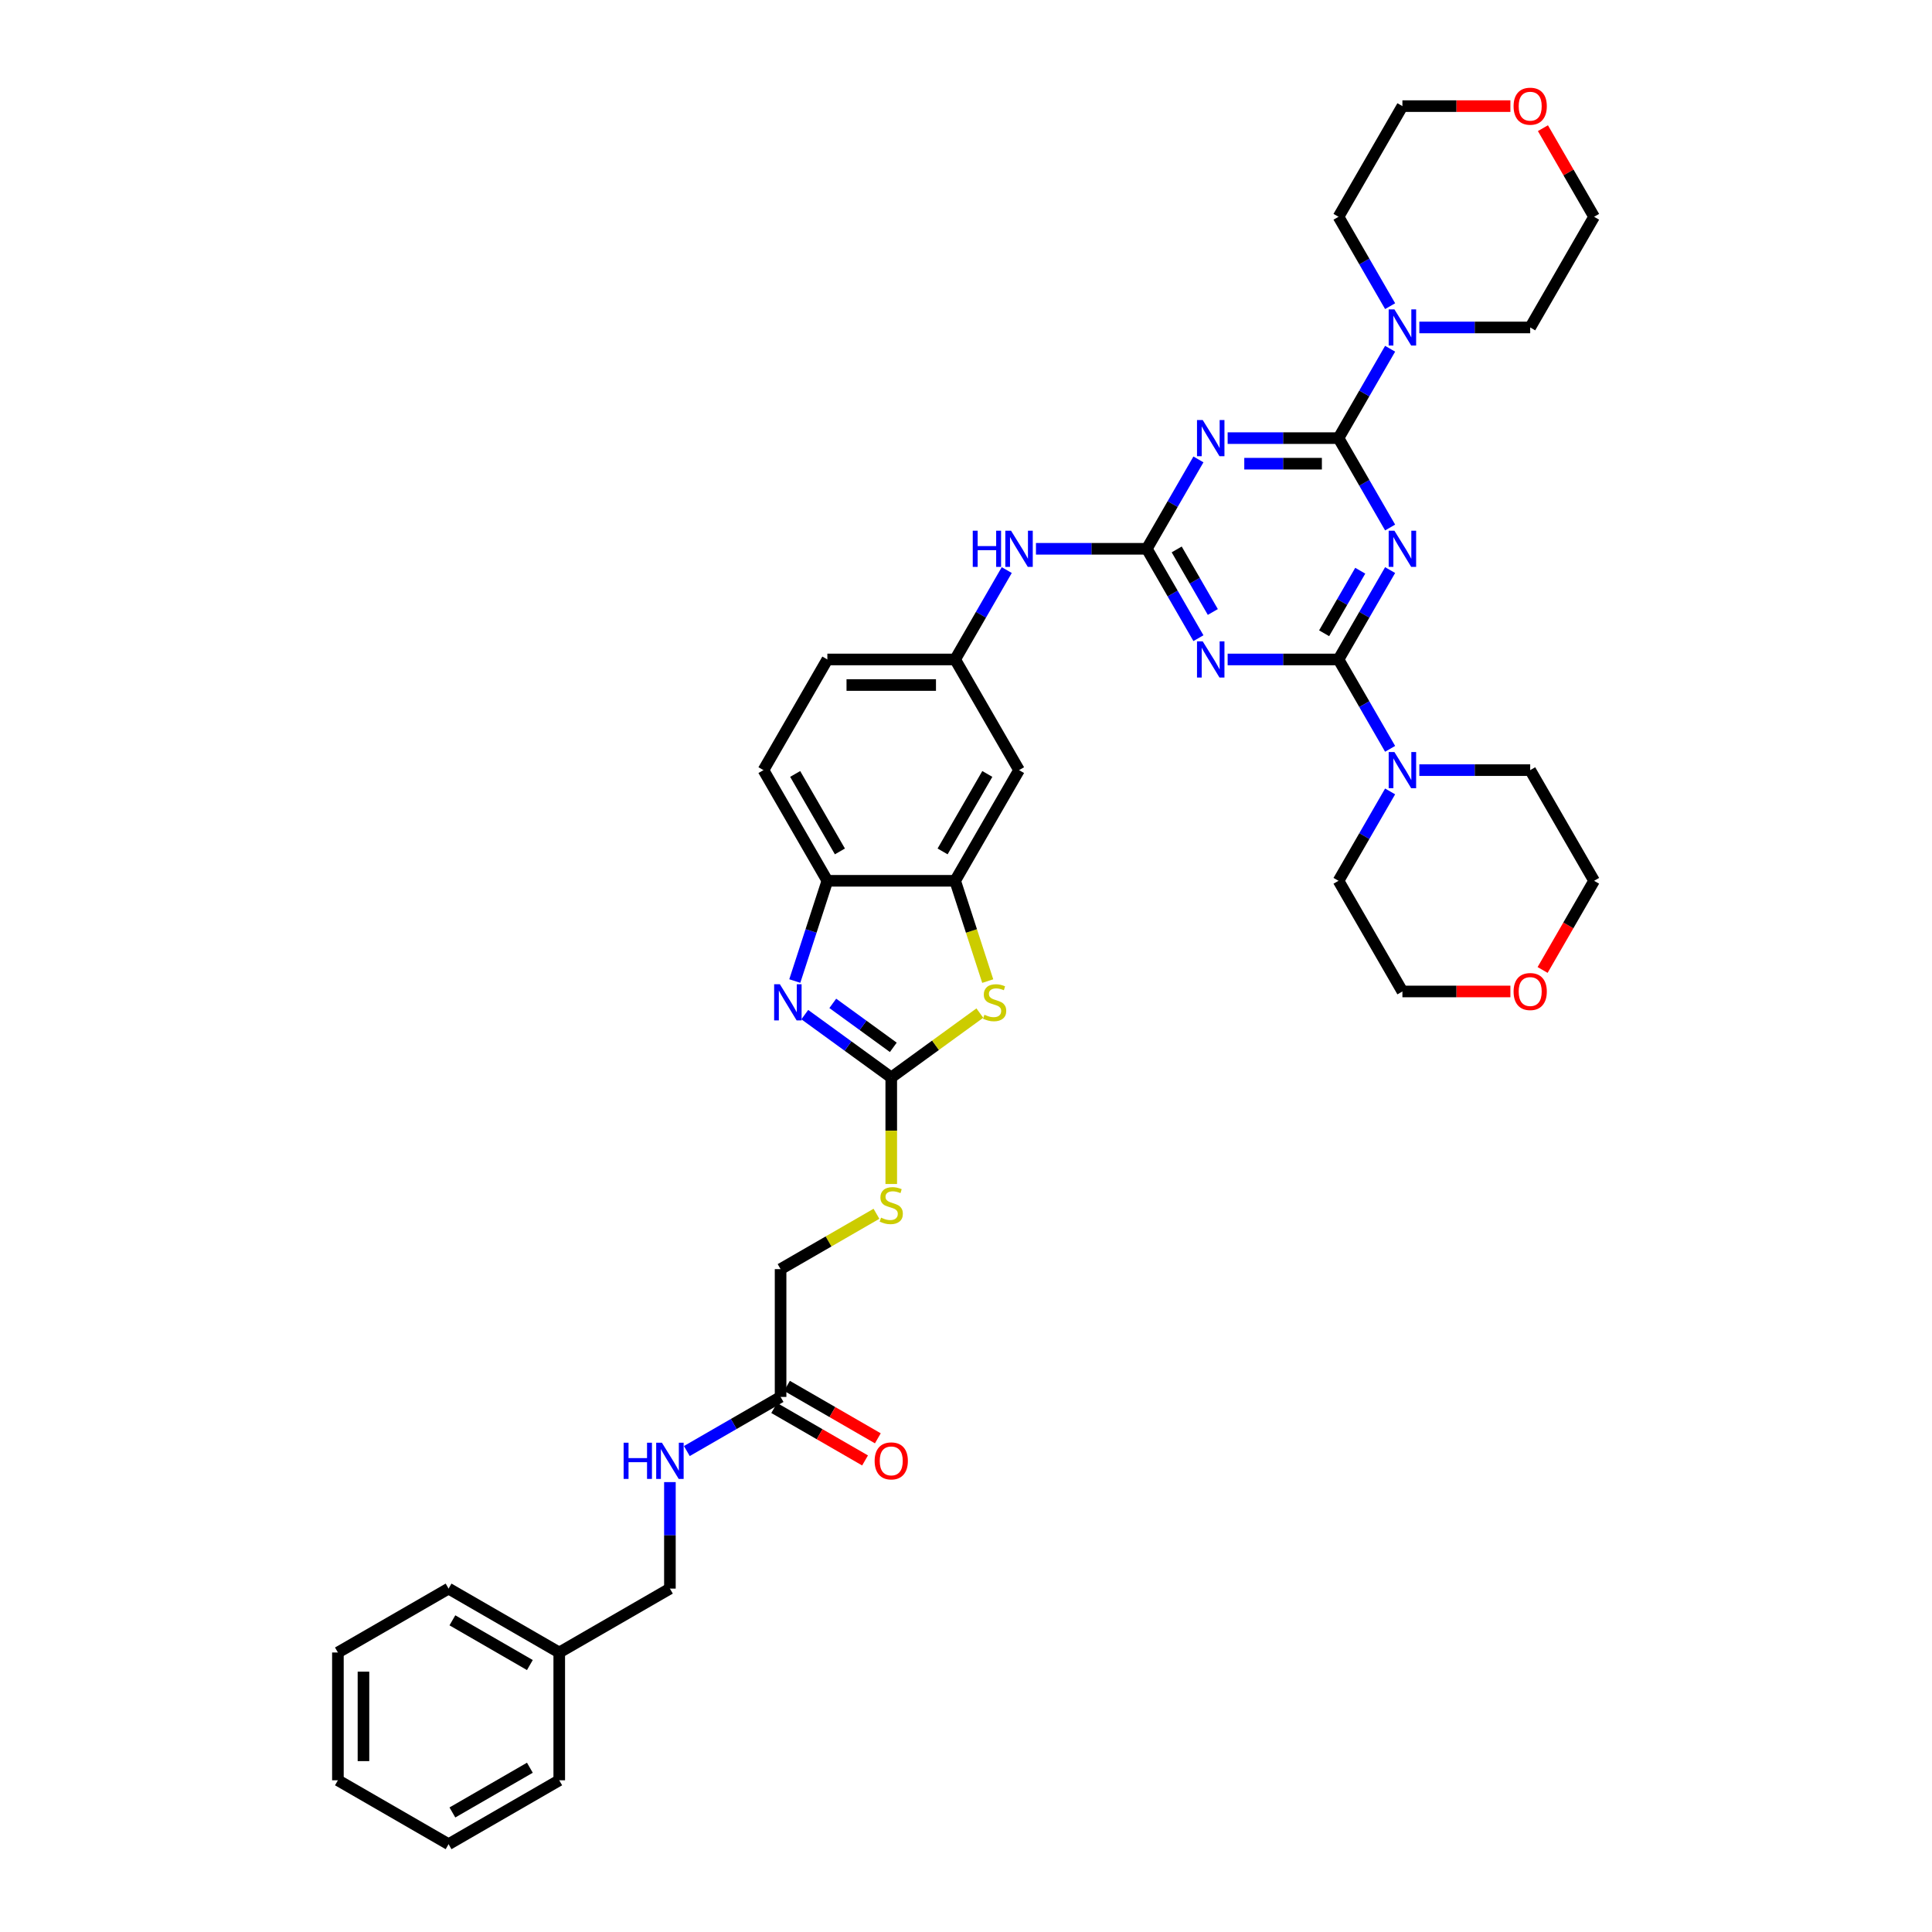 <?xml version='1.0' encoding='iso-8859-1'?>
<svg version='1.1' baseProfile='full'
              xmlns='http://www.w3.org/2000/svg'
                      xmlns:rdkit='http://www.rdkit.org/xml'
                      xmlns:xlink='http://www.w3.org/1999/xlink'
                  xml:space='preserve'
width='1000px' height='1000px' viewBox='0 0 1000 1000'>
<!-- END OF HEADER -->
<rect style='opacity:1.0;fill:#FFFFFF;stroke:none' width='1000' height='1000' x='0' y='0'> </rect>
<path class='bond-0' d='M 719.522,295.074 L 706.167,318.205' style='fill:none;fill-rule:evenodd;stroke:#0000FF;stroke-width:6px;stroke-linecap:butt;stroke-linejoin:miter;stroke-opacity:1' />
<path class='bond-0' d='M 706.167,318.205 L 692.813,341.336' style='fill:none;fill-rule:evenodd;stroke:#000000;stroke-width:6px;stroke-linecap:butt;stroke-linejoin:miter;stroke-opacity:1' />
<path class='bond-0' d='M 704.059,295.399 L 694.711,311.591' style='fill:none;fill-rule:evenodd;stroke:#0000FF;stroke-width:6px;stroke-linecap:butt;stroke-linejoin:miter;stroke-opacity:1' />
<path class='bond-0' d='M 694.711,311.591 L 685.363,327.782' style='fill:none;fill-rule:evenodd;stroke:#000000;stroke-width:6px;stroke-linecap:butt;stroke-linejoin:miter;stroke-opacity:1' />
<path class='bond-1' d='M 719.522,273.035 L 706.167,249.903' style='fill:none;fill-rule:evenodd;stroke:#0000FF;stroke-width:6px;stroke-linecap:butt;stroke-linejoin:miter;stroke-opacity:1' />
<path class='bond-1' d='M 706.167,249.903 L 692.813,226.772' style='fill:none;fill-rule:evenodd;stroke:#000000;stroke-width:6px;stroke-linecap:butt;stroke-linejoin:miter;stroke-opacity:1' />
<path class='bond-3' d='M 692.813,341.336 L 664.119,341.336' style='fill:none;fill-rule:evenodd;stroke:#000000;stroke-width:6px;stroke-linecap:butt;stroke-linejoin:miter;stroke-opacity:1' />
<path class='bond-3' d='M 664.119,341.336 L 635.426,341.336' style='fill:none;fill-rule:evenodd;stroke:#0000FF;stroke-width:6px;stroke-linecap:butt;stroke-linejoin:miter;stroke-opacity:1' />
<path class='bond-10' d='M 692.813,341.336 L 706.167,364.467' style='fill:none;fill-rule:evenodd;stroke:#000000;stroke-width:6px;stroke-linecap:butt;stroke-linejoin:miter;stroke-opacity:1' />
<path class='bond-10' d='M 706.167,364.467 L 719.522,387.599' style='fill:none;fill-rule:evenodd;stroke:#0000FF;stroke-width:6px;stroke-linecap:butt;stroke-linejoin:miter;stroke-opacity:1' />
<path class='bond-2' d='M 692.813,226.772 L 664.119,226.772' style='fill:none;fill-rule:evenodd;stroke:#000000;stroke-width:6px;stroke-linecap:butt;stroke-linejoin:miter;stroke-opacity:1' />
<path class='bond-2' d='M 664.119,226.772 L 635.426,226.772' style='fill:none;fill-rule:evenodd;stroke:#0000FF;stroke-width:6px;stroke-linecap:butt;stroke-linejoin:miter;stroke-opacity:1' />
<path class='bond-2' d='M 684.205,240.001 L 664.119,240.001' style='fill:none;fill-rule:evenodd;stroke:#000000;stroke-width:6px;stroke-linecap:butt;stroke-linejoin:miter;stroke-opacity:1' />
<path class='bond-2' d='M 664.119,240.001 L 644.034,240.001' style='fill:none;fill-rule:evenodd;stroke:#0000FF;stroke-width:6px;stroke-linecap:butt;stroke-linejoin:miter;stroke-opacity:1' />
<path class='bond-9' d='M 692.813,226.772 L 706.167,203.641' style='fill:none;fill-rule:evenodd;stroke:#000000;stroke-width:6px;stroke-linecap:butt;stroke-linejoin:miter;stroke-opacity:1' />
<path class='bond-9' d='M 706.167,203.641 L 719.522,180.51' style='fill:none;fill-rule:evenodd;stroke:#0000FF;stroke-width:6px;stroke-linecap:butt;stroke-linejoin:miter;stroke-opacity:1' />
<path class='bond-4' d='M 620.307,237.792 L 606.952,260.923' style='fill:none;fill-rule:evenodd;stroke:#0000FF;stroke-width:6px;stroke-linecap:butt;stroke-linejoin:miter;stroke-opacity:1' />
<path class='bond-4' d='M 606.952,260.923 L 593.597,284.054' style='fill:none;fill-rule:evenodd;stroke:#000000;stroke-width:6px;stroke-linecap:butt;stroke-linejoin:miter;stroke-opacity:1' />
<path class='bond-39' d='M 620.307,330.317 L 606.952,307.185' style='fill:none;fill-rule:evenodd;stroke:#0000FF;stroke-width:6px;stroke-linecap:butt;stroke-linejoin:miter;stroke-opacity:1' />
<path class='bond-39' d='M 606.952,307.185 L 593.597,284.054' style='fill:none;fill-rule:evenodd;stroke:#000000;stroke-width:6px;stroke-linecap:butt;stroke-linejoin:miter;stroke-opacity:1' />
<path class='bond-39' d='M 627.757,316.763 L 618.408,300.571' style='fill:none;fill-rule:evenodd;stroke:#0000FF;stroke-width:6px;stroke-linecap:butt;stroke-linejoin:miter;stroke-opacity:1' />
<path class='bond-39' d='M 618.408,300.571 L 609.06,284.379' style='fill:none;fill-rule:evenodd;stroke:#000000;stroke-width:6px;stroke-linecap:butt;stroke-linejoin:miter;stroke-opacity:1' />
<path class='bond-12' d='M 593.597,284.054 L 564.904,284.054' style='fill:none;fill-rule:evenodd;stroke:#000000;stroke-width:6px;stroke-linecap:butt;stroke-linejoin:miter;stroke-opacity:1' />
<path class='bond-12' d='M 564.904,284.054 L 536.211,284.054' style='fill:none;fill-rule:evenodd;stroke:#0000FF;stroke-width:6px;stroke-linecap:butt;stroke-linejoin:miter;stroke-opacity:1' />
<path class='bond-5' d='M 461.31,557.684 L 484.236,541.028' style='fill:none;fill-rule:evenodd;stroke:#000000;stroke-width:6px;stroke-linecap:butt;stroke-linejoin:miter;stroke-opacity:1' />
<path class='bond-5' d='M 484.236,541.028 L 507.162,524.371' style='fill:none;fill-rule:evenodd;stroke:#CCCC00;stroke-width:6px;stroke-linecap:butt;stroke-linejoin:miter;stroke-opacity:1' />
<path class='bond-15' d='M 461.31,557.684 L 461.31,585.26' style='fill:none;fill-rule:evenodd;stroke:#000000;stroke-width:6px;stroke-linecap:butt;stroke-linejoin:miter;stroke-opacity:1' />
<path class='bond-15' d='M 461.31,585.26 L 461.31,612.835' style='fill:none;fill-rule:evenodd;stroke:#CCCC00;stroke-width:6px;stroke-linecap:butt;stroke-linejoin:miter;stroke-opacity:1' />
<path class='bond-43' d='M 461.31,557.684 L 438.933,541.427' style='fill:none;fill-rule:evenodd;stroke:#000000;stroke-width:6px;stroke-linecap:butt;stroke-linejoin:miter;stroke-opacity:1' />
<path class='bond-43' d='M 438.933,541.427 L 416.556,525.169' style='fill:none;fill-rule:evenodd;stroke:#0000FF;stroke-width:6px;stroke-linecap:butt;stroke-linejoin:miter;stroke-opacity:1' />
<path class='bond-43' d='M 462.373,542.105 L 446.709,530.724' style='fill:none;fill-rule:evenodd;stroke:#000000;stroke-width:6px;stroke-linecap:butt;stroke-linejoin:miter;stroke-opacity:1' />
<path class='bond-43' d='M 446.709,530.724 L 431.045,519.344' style='fill:none;fill-rule:evenodd;stroke:#0000FF;stroke-width:6px;stroke-linecap:butt;stroke-linejoin:miter;stroke-opacity:1' />
<path class='bond-6' d='M 411.379,507.787 L 419.809,481.843' style='fill:none;fill-rule:evenodd;stroke:#0000FF;stroke-width:6px;stroke-linecap:butt;stroke-linejoin:miter;stroke-opacity:1' />
<path class='bond-6' d='M 419.809,481.843 L 428.238,455.9' style='fill:none;fill-rule:evenodd;stroke:#000000;stroke-width:6px;stroke-linecap:butt;stroke-linejoin:miter;stroke-opacity:1' />
<path class='bond-7' d='M 511.25,507.813 L 502.816,481.857' style='fill:none;fill-rule:evenodd;stroke:#CCCC00;stroke-width:6px;stroke-linecap:butt;stroke-linejoin:miter;stroke-opacity:1' />
<path class='bond-7' d='M 502.816,481.857 L 494.382,455.9' style='fill:none;fill-rule:evenodd;stroke:#000000;stroke-width:6px;stroke-linecap:butt;stroke-linejoin:miter;stroke-opacity:1' />
<path class='bond-8' d='M 494.382,455.9 L 527.454,398.618' style='fill:none;fill-rule:evenodd;stroke:#000000;stroke-width:6px;stroke-linecap:butt;stroke-linejoin:miter;stroke-opacity:1' />
<path class='bond-8' d='M 487.886,440.693 L 511.037,400.596' style='fill:none;fill-rule:evenodd;stroke:#000000;stroke-width:6px;stroke-linecap:butt;stroke-linejoin:miter;stroke-opacity:1' />
<path class='bond-42' d='M 494.382,455.9 L 428.238,455.9' style='fill:none;fill-rule:evenodd;stroke:#000000;stroke-width:6px;stroke-linecap:butt;stroke-linejoin:miter;stroke-opacity:1' />
<path class='bond-26' d='M 719.522,158.471 L 706.167,135.339' style='fill:none;fill-rule:evenodd;stroke:#0000FF;stroke-width:6px;stroke-linecap:butt;stroke-linejoin:miter;stroke-opacity:1' />
<path class='bond-26' d='M 706.167,135.339 L 692.813,112.208' style='fill:none;fill-rule:evenodd;stroke:#000000;stroke-width:6px;stroke-linecap:butt;stroke-linejoin:miter;stroke-opacity:1' />
<path class='bond-27' d='M 734.642,169.49 L 763.335,169.49' style='fill:none;fill-rule:evenodd;stroke:#0000FF;stroke-width:6px;stroke-linecap:butt;stroke-linejoin:miter;stroke-opacity:1' />
<path class='bond-27' d='M 763.335,169.49 L 792.028,169.49' style='fill:none;fill-rule:evenodd;stroke:#000000;stroke-width:6px;stroke-linecap:butt;stroke-linejoin:miter;stroke-opacity:1' />
<path class='bond-25' d='M 734.642,398.618 L 763.335,398.618' style='fill:none;fill-rule:evenodd;stroke:#0000FF;stroke-width:6px;stroke-linecap:butt;stroke-linejoin:miter;stroke-opacity:1' />
<path class='bond-25' d='M 763.335,398.618 L 792.028,398.618' style='fill:none;fill-rule:evenodd;stroke:#000000;stroke-width:6px;stroke-linecap:butt;stroke-linejoin:miter;stroke-opacity:1' />
<path class='bond-28' d='M 719.522,409.638 L 706.167,432.769' style='fill:none;fill-rule:evenodd;stroke:#0000FF;stroke-width:6px;stroke-linecap:butt;stroke-linejoin:miter;stroke-opacity:1' />
<path class='bond-28' d='M 706.167,432.769 L 692.813,455.9' style='fill:none;fill-rule:evenodd;stroke:#000000;stroke-width:6px;stroke-linecap:butt;stroke-linejoin:miter;stroke-opacity:1' />
<path class='bond-11' d='M 428.238,455.9 L 395.167,398.618' style='fill:none;fill-rule:evenodd;stroke:#000000;stroke-width:6px;stroke-linecap:butt;stroke-linejoin:miter;stroke-opacity:1' />
<path class='bond-11' d='M 434.734,440.693 L 411.584,400.596' style='fill:none;fill-rule:evenodd;stroke:#000000;stroke-width:6px;stroke-linecap:butt;stroke-linejoin:miter;stroke-opacity:1' />
<path class='bond-16' d='M 521.092,295.074 L 507.737,318.205' style='fill:none;fill-rule:evenodd;stroke:#0000FF;stroke-width:6px;stroke-linecap:butt;stroke-linejoin:miter;stroke-opacity:1' />
<path class='bond-16' d='M 507.737,318.205 L 494.382,341.336' style='fill:none;fill-rule:evenodd;stroke:#000000;stroke-width:6px;stroke-linecap:butt;stroke-linejoin:miter;stroke-opacity:1' />
<path class='bond-13' d='M 527.454,398.618 L 494.382,341.336' style='fill:none;fill-rule:evenodd;stroke:#000000;stroke-width:6px;stroke-linecap:butt;stroke-linejoin:miter;stroke-opacity:1' />
<path class='bond-14' d='M 404.028,723.043 L 404.028,656.9' style='fill:none;fill-rule:evenodd;stroke:#000000;stroke-width:6px;stroke-linecap:butt;stroke-linejoin:miter;stroke-opacity:1' />
<path class='bond-17' d='M 404.028,723.043 L 379.766,737.051' style='fill:none;fill-rule:evenodd;stroke:#000000;stroke-width:6px;stroke-linecap:butt;stroke-linejoin:miter;stroke-opacity:1' />
<path class='bond-17' d='M 379.766,737.051 L 355.504,751.059' style='fill:none;fill-rule:evenodd;stroke:#0000FF;stroke-width:6px;stroke-linecap:butt;stroke-linejoin:miter;stroke-opacity:1' />
<path class='bond-18' d='M 400.721,728.771 L 424.236,742.348' style='fill:none;fill-rule:evenodd;stroke:#000000;stroke-width:6px;stroke-linecap:butt;stroke-linejoin:miter;stroke-opacity:1' />
<path class='bond-18' d='M 424.236,742.348 L 447.751,755.924' style='fill:none;fill-rule:evenodd;stroke:#FF0000;stroke-width:6px;stroke-linecap:butt;stroke-linejoin:miter;stroke-opacity:1' />
<path class='bond-18' d='M 407.335,717.315 L 430.85,730.891' style='fill:none;fill-rule:evenodd;stroke:#000000;stroke-width:6px;stroke-linecap:butt;stroke-linejoin:miter;stroke-opacity:1' />
<path class='bond-18' d='M 430.85,730.891 L 454.365,744.468' style='fill:none;fill-rule:evenodd;stroke:#FF0000;stroke-width:6px;stroke-linecap:butt;stroke-linejoin:miter;stroke-opacity:1' />
<path class='bond-22' d='M 453.651,628.25 L 428.84,642.575' style='fill:none;fill-rule:evenodd;stroke:#CCCC00;stroke-width:6px;stroke-linecap:butt;stroke-linejoin:miter;stroke-opacity:1' />
<path class='bond-22' d='M 428.84,642.575 L 404.028,656.9' style='fill:none;fill-rule:evenodd;stroke:#000000;stroke-width:6px;stroke-linecap:butt;stroke-linejoin:miter;stroke-opacity:1' />
<path class='bond-23' d='M 494.382,341.336 L 428.238,341.336' style='fill:none;fill-rule:evenodd;stroke:#000000;stroke-width:6px;stroke-linecap:butt;stroke-linejoin:miter;stroke-opacity:1' />
<path class='bond-23' d='M 484.46,354.565 L 438.16,354.565' style='fill:none;fill-rule:evenodd;stroke:#000000;stroke-width:6px;stroke-linecap:butt;stroke-linejoin:miter;stroke-opacity:1' />
<path class='bond-24' d='M 346.746,767.134 L 346.746,794.696' style='fill:none;fill-rule:evenodd;stroke:#0000FF;stroke-width:6px;stroke-linecap:butt;stroke-linejoin:miter;stroke-opacity:1' />
<path class='bond-24' d='M 346.746,794.696 L 346.746,822.258' style='fill:none;fill-rule:evenodd;stroke:#000000;stroke-width:6px;stroke-linecap:butt;stroke-linejoin:miter;stroke-opacity:1' />
<path class='bond-19' d='M 395.167,398.618 L 428.238,341.336' style='fill:none;fill-rule:evenodd;stroke:#000000;stroke-width:6px;stroke-linecap:butt;stroke-linejoin:miter;stroke-opacity:1' />
<path class='bond-20' d='M 781.776,513.182 L 753.83,513.182' style='fill:none;fill-rule:evenodd;stroke:#FF0000;stroke-width:6px;stroke-linecap:butt;stroke-linejoin:miter;stroke-opacity:1' />
<path class='bond-20' d='M 753.83,513.182 L 725.884,513.182' style='fill:none;fill-rule:evenodd;stroke:#000000;stroke-width:6px;stroke-linecap:butt;stroke-linejoin:miter;stroke-opacity:1' />
<path class='bond-41' d='M 798.451,502.057 L 811.775,478.978' style='fill:none;fill-rule:evenodd;stroke:#FF0000;stroke-width:6px;stroke-linecap:butt;stroke-linejoin:miter;stroke-opacity:1' />
<path class='bond-41' d='M 811.775,478.978 L 825.1,455.9' style='fill:none;fill-rule:evenodd;stroke:#000000;stroke-width:6px;stroke-linecap:butt;stroke-linejoin:miter;stroke-opacity:1' />
<path class='bond-21' d='M 798.619,66.343 L 811.859,89.275' style='fill:none;fill-rule:evenodd;stroke:#FF0000;stroke-width:6px;stroke-linecap:butt;stroke-linejoin:miter;stroke-opacity:1' />
<path class='bond-21' d='M 811.859,89.275 L 825.1,112.208' style='fill:none;fill-rule:evenodd;stroke:#000000;stroke-width:6px;stroke-linecap:butt;stroke-linejoin:miter;stroke-opacity:1' />
<path class='bond-40' d='M 781.776,54.926 L 753.83,54.926' style='fill:none;fill-rule:evenodd;stroke:#FF0000;stroke-width:6px;stroke-linecap:butt;stroke-linejoin:miter;stroke-opacity:1' />
<path class='bond-40' d='M 753.83,54.926 L 725.884,54.926' style='fill:none;fill-rule:evenodd;stroke:#000000;stroke-width:6px;stroke-linecap:butt;stroke-linejoin:miter;stroke-opacity:1' />
<path class='bond-29' d='M 346.746,822.258 L 289.464,855.33' style='fill:none;fill-rule:evenodd;stroke:#000000;stroke-width:6px;stroke-linecap:butt;stroke-linejoin:miter;stroke-opacity:1' />
<path class='bond-32' d='M 792.028,398.618 L 825.1,455.9' style='fill:none;fill-rule:evenodd;stroke:#000000;stroke-width:6px;stroke-linecap:butt;stroke-linejoin:miter;stroke-opacity:1' />
<path class='bond-33' d='M 692.813,112.208 L 725.884,54.926' style='fill:none;fill-rule:evenodd;stroke:#000000;stroke-width:6px;stroke-linecap:butt;stroke-linejoin:miter;stroke-opacity:1' />
<path class='bond-30' d='M 792.028,169.49 L 825.1,112.208' style='fill:none;fill-rule:evenodd;stroke:#000000;stroke-width:6px;stroke-linecap:butt;stroke-linejoin:miter;stroke-opacity:1' />
<path class='bond-31' d='M 692.813,455.9 L 725.884,513.182' style='fill:none;fill-rule:evenodd;stroke:#000000;stroke-width:6px;stroke-linecap:butt;stroke-linejoin:miter;stroke-opacity:1' />
<path class='bond-34' d='M 289.464,855.33 L 232.182,822.258' style='fill:none;fill-rule:evenodd;stroke:#000000;stroke-width:6px;stroke-linecap:butt;stroke-linejoin:miter;stroke-opacity:1' />
<path class='bond-34' d='M 274.258,861.826 L 234.16,838.676' style='fill:none;fill-rule:evenodd;stroke:#000000;stroke-width:6px;stroke-linecap:butt;stroke-linejoin:miter;stroke-opacity:1' />
<path class='bond-35' d='M 289.464,855.33 L 289.464,921.474' style='fill:none;fill-rule:evenodd;stroke:#000000;stroke-width:6px;stroke-linecap:butt;stroke-linejoin:miter;stroke-opacity:1' />
<path class='bond-36' d='M 232.182,822.258 L 174.9,855.33' style='fill:none;fill-rule:evenodd;stroke:#000000;stroke-width:6px;stroke-linecap:butt;stroke-linejoin:miter;stroke-opacity:1' />
<path class='bond-37' d='M 289.464,921.474 L 232.182,954.545' style='fill:none;fill-rule:evenodd;stroke:#000000;stroke-width:6px;stroke-linecap:butt;stroke-linejoin:miter;stroke-opacity:1' />
<path class='bond-37' d='M 274.258,914.978 L 234.16,938.128' style='fill:none;fill-rule:evenodd;stroke:#000000;stroke-width:6px;stroke-linecap:butt;stroke-linejoin:miter;stroke-opacity:1' />
<path class='bond-44' d='M 174.9,855.33 L 174.9,921.474' style='fill:none;fill-rule:evenodd;stroke:#000000;stroke-width:6px;stroke-linecap:butt;stroke-linejoin:miter;stroke-opacity:1' />
<path class='bond-44' d='M 188.129,865.252 L 188.129,911.552' style='fill:none;fill-rule:evenodd;stroke:#000000;stroke-width:6px;stroke-linecap:butt;stroke-linejoin:miter;stroke-opacity:1' />
<path class='bond-38' d='M 232.182,954.545 L 174.9,921.474' style='fill:none;fill-rule:evenodd;stroke:#000000;stroke-width:6px;stroke-linecap:butt;stroke-linejoin:miter;stroke-opacity:1' />
<path  class='atom-0' d='M 721.744 274.688
L 727.882 284.61
Q 728.49 285.589, 729.469 287.361
Q 730.448 289.134, 730.501 289.24
L 730.501 274.688
L 732.988 274.688
L 732.988 293.42
L 730.422 293.42
L 723.834 282.573
Q 723.067 281.303, 722.246 279.847
Q 721.453 278.392, 721.215 277.942
L 721.215 293.42
L 718.78 293.42
L 718.78 274.688
L 721.744 274.688
' fill='#0000FF'/>
<path  class='atom-3' d='M 622.528 217.406
L 628.667 227.328
Q 629.275 228.307, 630.254 230.079
Q 631.233 231.852, 631.286 231.958
L 631.286 217.406
L 633.773 217.406
L 633.773 236.138
L 631.206 236.138
L 624.619 225.291
Q 623.851 224.021, 623.031 222.565
Q 622.237 221.11, 621.999 220.661
L 621.999 236.138
L 619.565 236.138
L 619.565 217.406
L 622.528 217.406
' fill='#0000FF'/>
<path  class='atom-4' d='M 622.528 331.97
L 628.667 341.892
Q 629.275 342.871, 630.254 344.643
Q 631.233 346.416, 631.286 346.522
L 631.286 331.97
L 633.773 331.97
L 633.773 350.702
L 631.206 350.702
L 624.619 339.854
Q 623.851 338.585, 623.031 337.129
Q 622.237 335.674, 621.999 335.224
L 621.999 350.702
L 619.565 350.702
L 619.565 331.97
L 622.528 331.97
' fill='#0000FF'/>
<path  class='atom-7' d='M 403.658 509.44
L 409.797 519.362
Q 410.405 520.341, 411.384 522.113
Q 412.363 523.886, 412.416 523.992
L 412.416 509.44
L 414.903 509.44
L 414.903 528.172
L 412.336 528.172
L 405.749 517.325
Q 404.981 516.055, 404.161 514.599
Q 403.367 513.144, 403.129 512.695
L 403.129 528.172
L 400.695 528.172
L 400.695 509.44
L 403.658 509.44
' fill='#0000FF'/>
<path  class='atom-8' d='M 509.53 525.235
Q 509.742 525.315, 510.615 525.685
Q 511.488 526.056, 512.44 526.294
Q 513.419 526.505, 514.372 526.505
Q 516.144 526.505, 517.176 525.659
Q 518.208 524.786, 518.208 523.278
Q 518.208 522.246, 517.679 521.611
Q 517.176 520.976, 516.382 520.632
Q 515.589 520.288, 514.266 519.891
Q 512.599 519.388, 511.594 518.912
Q 510.615 518.436, 509.9 517.43
Q 509.213 516.425, 509.213 514.732
Q 509.213 512.377, 510.8 510.922
Q 512.414 509.467, 515.589 509.467
Q 517.758 509.467, 520.219 510.499
L 519.61 512.536
Q 517.361 511.61, 515.668 511.61
Q 513.843 511.61, 512.837 512.377
Q 511.832 513.118, 511.858 514.414
Q 511.858 515.42, 512.361 516.028
Q 512.89 516.637, 513.631 516.981
Q 514.398 517.325, 515.668 517.721
Q 517.361 518.251, 518.367 518.78
Q 519.372 519.309, 520.086 520.394
Q 520.827 521.452, 520.827 523.278
Q 520.827 525.87, 519.081 527.273
Q 517.361 528.648, 514.478 528.648
Q 512.811 528.648, 511.541 528.278
Q 510.297 527.934, 508.816 527.326
L 509.53 525.235
' fill='#CCCC00'/>
<path  class='atom-10' d='M 721.744 160.124
L 727.882 170.046
Q 728.49 171.025, 729.469 172.797
Q 730.448 174.57, 730.501 174.676
L 730.501 160.124
L 732.988 160.124
L 732.988 178.856
L 730.422 178.856
L 723.834 168.009
Q 723.067 166.739, 722.246 165.283
Q 721.453 163.828, 721.215 163.379
L 721.215 178.856
L 718.78 178.856
L 718.78 160.124
L 721.744 160.124
' fill='#0000FF'/>
<path  class='atom-11' d='M 721.744 389.252
L 727.882 399.174
Q 728.49 400.153, 729.469 401.925
Q 730.448 403.698, 730.501 403.804
L 730.501 389.252
L 732.988 389.252
L 732.988 407.984
L 730.422 407.984
L 723.834 397.136
Q 723.067 395.866, 722.246 394.411
Q 721.453 392.956, 721.215 392.506
L 721.215 407.984
L 718.78 407.984
L 718.78 389.252
L 721.744 389.252
' fill='#0000FF'/>
<path  class='atom-13' d='M 503.497 274.688
L 506.036 274.688
L 506.036 282.652
L 515.614 282.652
L 515.614 274.688
L 518.154 274.688
L 518.154 293.42
L 515.614 293.42
L 515.614 284.768
L 506.036 284.768
L 506.036 293.42
L 503.497 293.42
L 503.497 274.688
' fill='#0000FF'/>
<path  class='atom-13' d='M 523.313 274.688
L 529.451 284.61
Q 530.06 285.589, 531.039 287.361
Q 532.018 289.134, 532.071 289.24
L 532.071 274.688
L 534.558 274.688
L 534.558 293.42
L 531.991 293.42
L 525.403 282.573
Q 524.636 281.303, 523.816 279.847
Q 523.022 278.392, 522.784 277.942
L 522.784 293.42
L 520.35 293.42
L 520.35 274.688
L 523.313 274.688
' fill='#0000FF'/>
<path  class='atom-16' d='M 456.019 630.257
Q 456.23 630.336, 457.104 630.707
Q 457.977 631.077, 458.929 631.315
Q 459.908 631.527, 460.86 631.527
Q 462.633 631.527, 463.665 630.68
Q 464.697 629.807, 464.697 628.299
Q 464.697 627.267, 464.168 626.632
Q 463.665 625.997, 462.871 625.653
Q 462.078 625.31, 460.755 624.913
Q 459.088 624.41, 458.082 623.934
Q 457.104 623.458, 456.389 622.452
Q 455.701 621.447, 455.701 619.753
Q 455.701 617.399, 457.289 615.944
Q 458.903 614.488, 462.078 614.488
Q 464.247 614.488, 466.708 615.52
L 466.099 617.558
Q 463.85 616.631, 462.157 616.631
Q 460.331 616.631, 459.326 617.399
Q 458.321 618.14, 458.347 619.436
Q 458.347 620.441, 458.85 621.05
Q 459.379 621.658, 460.12 622.002
Q 460.887 622.346, 462.157 622.743
Q 463.85 623.272, 464.856 623.801
Q 465.861 624.331, 466.575 625.415
Q 467.316 626.474, 467.316 628.299
Q 467.316 630.892, 465.57 632.294
Q 463.85 633.67, 460.966 633.67
Q 459.299 633.67, 458.03 633.3
Q 456.786 632.956, 455.304 632.347
L 456.019 630.257
' fill='#CCCC00'/>
<path  class='atom-18' d='M 322.789 746.749
L 325.329 746.749
L 325.329 754.713
L 334.907 754.713
L 334.907 746.749
L 337.447 746.749
L 337.447 765.481
L 334.907 765.481
L 334.907 756.829
L 325.329 756.829
L 325.329 765.481
L 322.789 765.481
L 322.789 746.749
' fill='#0000FF'/>
<path  class='atom-18' d='M 342.606 746.749
L 348.744 756.671
Q 349.352 757.649, 350.331 759.422
Q 351.31 761.195, 351.363 761.301
L 351.363 746.749
L 353.85 746.749
L 353.85 765.481
L 351.284 765.481
L 344.696 754.633
Q 343.929 753.363, 343.108 751.908
Q 342.315 750.453, 342.077 750.003
L 342.077 765.481
L 339.643 765.481
L 339.643 746.749
L 342.606 746.749
' fill='#0000FF'/>
<path  class='atom-19' d='M 452.712 756.168
Q 452.712 751.67, 454.934 749.157
Q 457.156 746.643, 461.31 746.643
Q 465.464 746.643, 467.686 749.157
Q 469.909 751.67, 469.909 756.168
Q 469.909 760.719, 467.66 763.311
Q 465.411 765.878, 461.31 765.878
Q 457.183 765.878, 454.934 763.311
Q 452.712 760.745, 452.712 756.168
M 461.31 763.761
Q 464.168 763.761, 465.702 761.856
Q 467.263 759.925, 467.263 756.168
Q 467.263 752.49, 465.702 750.638
Q 464.168 748.76, 461.31 748.76
Q 458.453 748.76, 456.892 750.612
Q 455.357 752.464, 455.357 756.168
Q 455.357 759.951, 456.892 761.856
Q 458.453 763.761, 461.31 763.761
' fill='#FF0000'/>
<path  class='atom-21' d='M 783.429 513.235
Q 783.429 508.737, 785.652 506.224
Q 787.874 503.71, 792.028 503.71
Q 796.182 503.71, 798.404 506.224
Q 800.626 508.737, 800.626 513.235
Q 800.626 517.786, 798.378 520.378
Q 796.129 522.945, 792.028 522.945
Q 787.9 522.945, 785.652 520.378
Q 783.429 517.812, 783.429 513.235
M 792.028 520.828
Q 794.885 520.828, 796.42 518.923
Q 797.981 516.992, 797.981 513.235
Q 797.981 509.557, 796.42 507.705
Q 794.885 505.827, 792.028 505.827
Q 789.17 505.827, 787.609 507.679
Q 786.075 509.531, 786.075 513.235
Q 786.075 517.018, 787.609 518.923
Q 789.17 520.828, 792.028 520.828
' fill='#FF0000'/>
<path  class='atom-22' d='M 783.429 54.979
Q 783.429 50.481, 785.652 47.968
Q 787.874 45.455, 792.028 45.455
Q 796.182 45.455, 798.404 47.968
Q 800.626 50.481, 800.626 54.979
Q 800.626 59.53, 798.378 62.123
Q 796.129 64.689, 792.028 64.689
Q 787.9 64.689, 785.652 62.123
Q 783.429 59.556, 783.429 54.979
M 792.028 62.572
Q 794.885 62.572, 796.42 60.668
Q 797.981 58.736, 797.981 54.979
Q 797.981 51.302, 796.42 49.45
Q 794.885 47.571, 792.028 47.571
Q 789.17 47.571, 787.609 49.423
Q 786.075 51.275, 786.075 54.979
Q 786.075 58.763, 787.609 60.668
Q 789.17 62.572, 792.028 62.572
' fill='#FF0000'/>
</svg>
